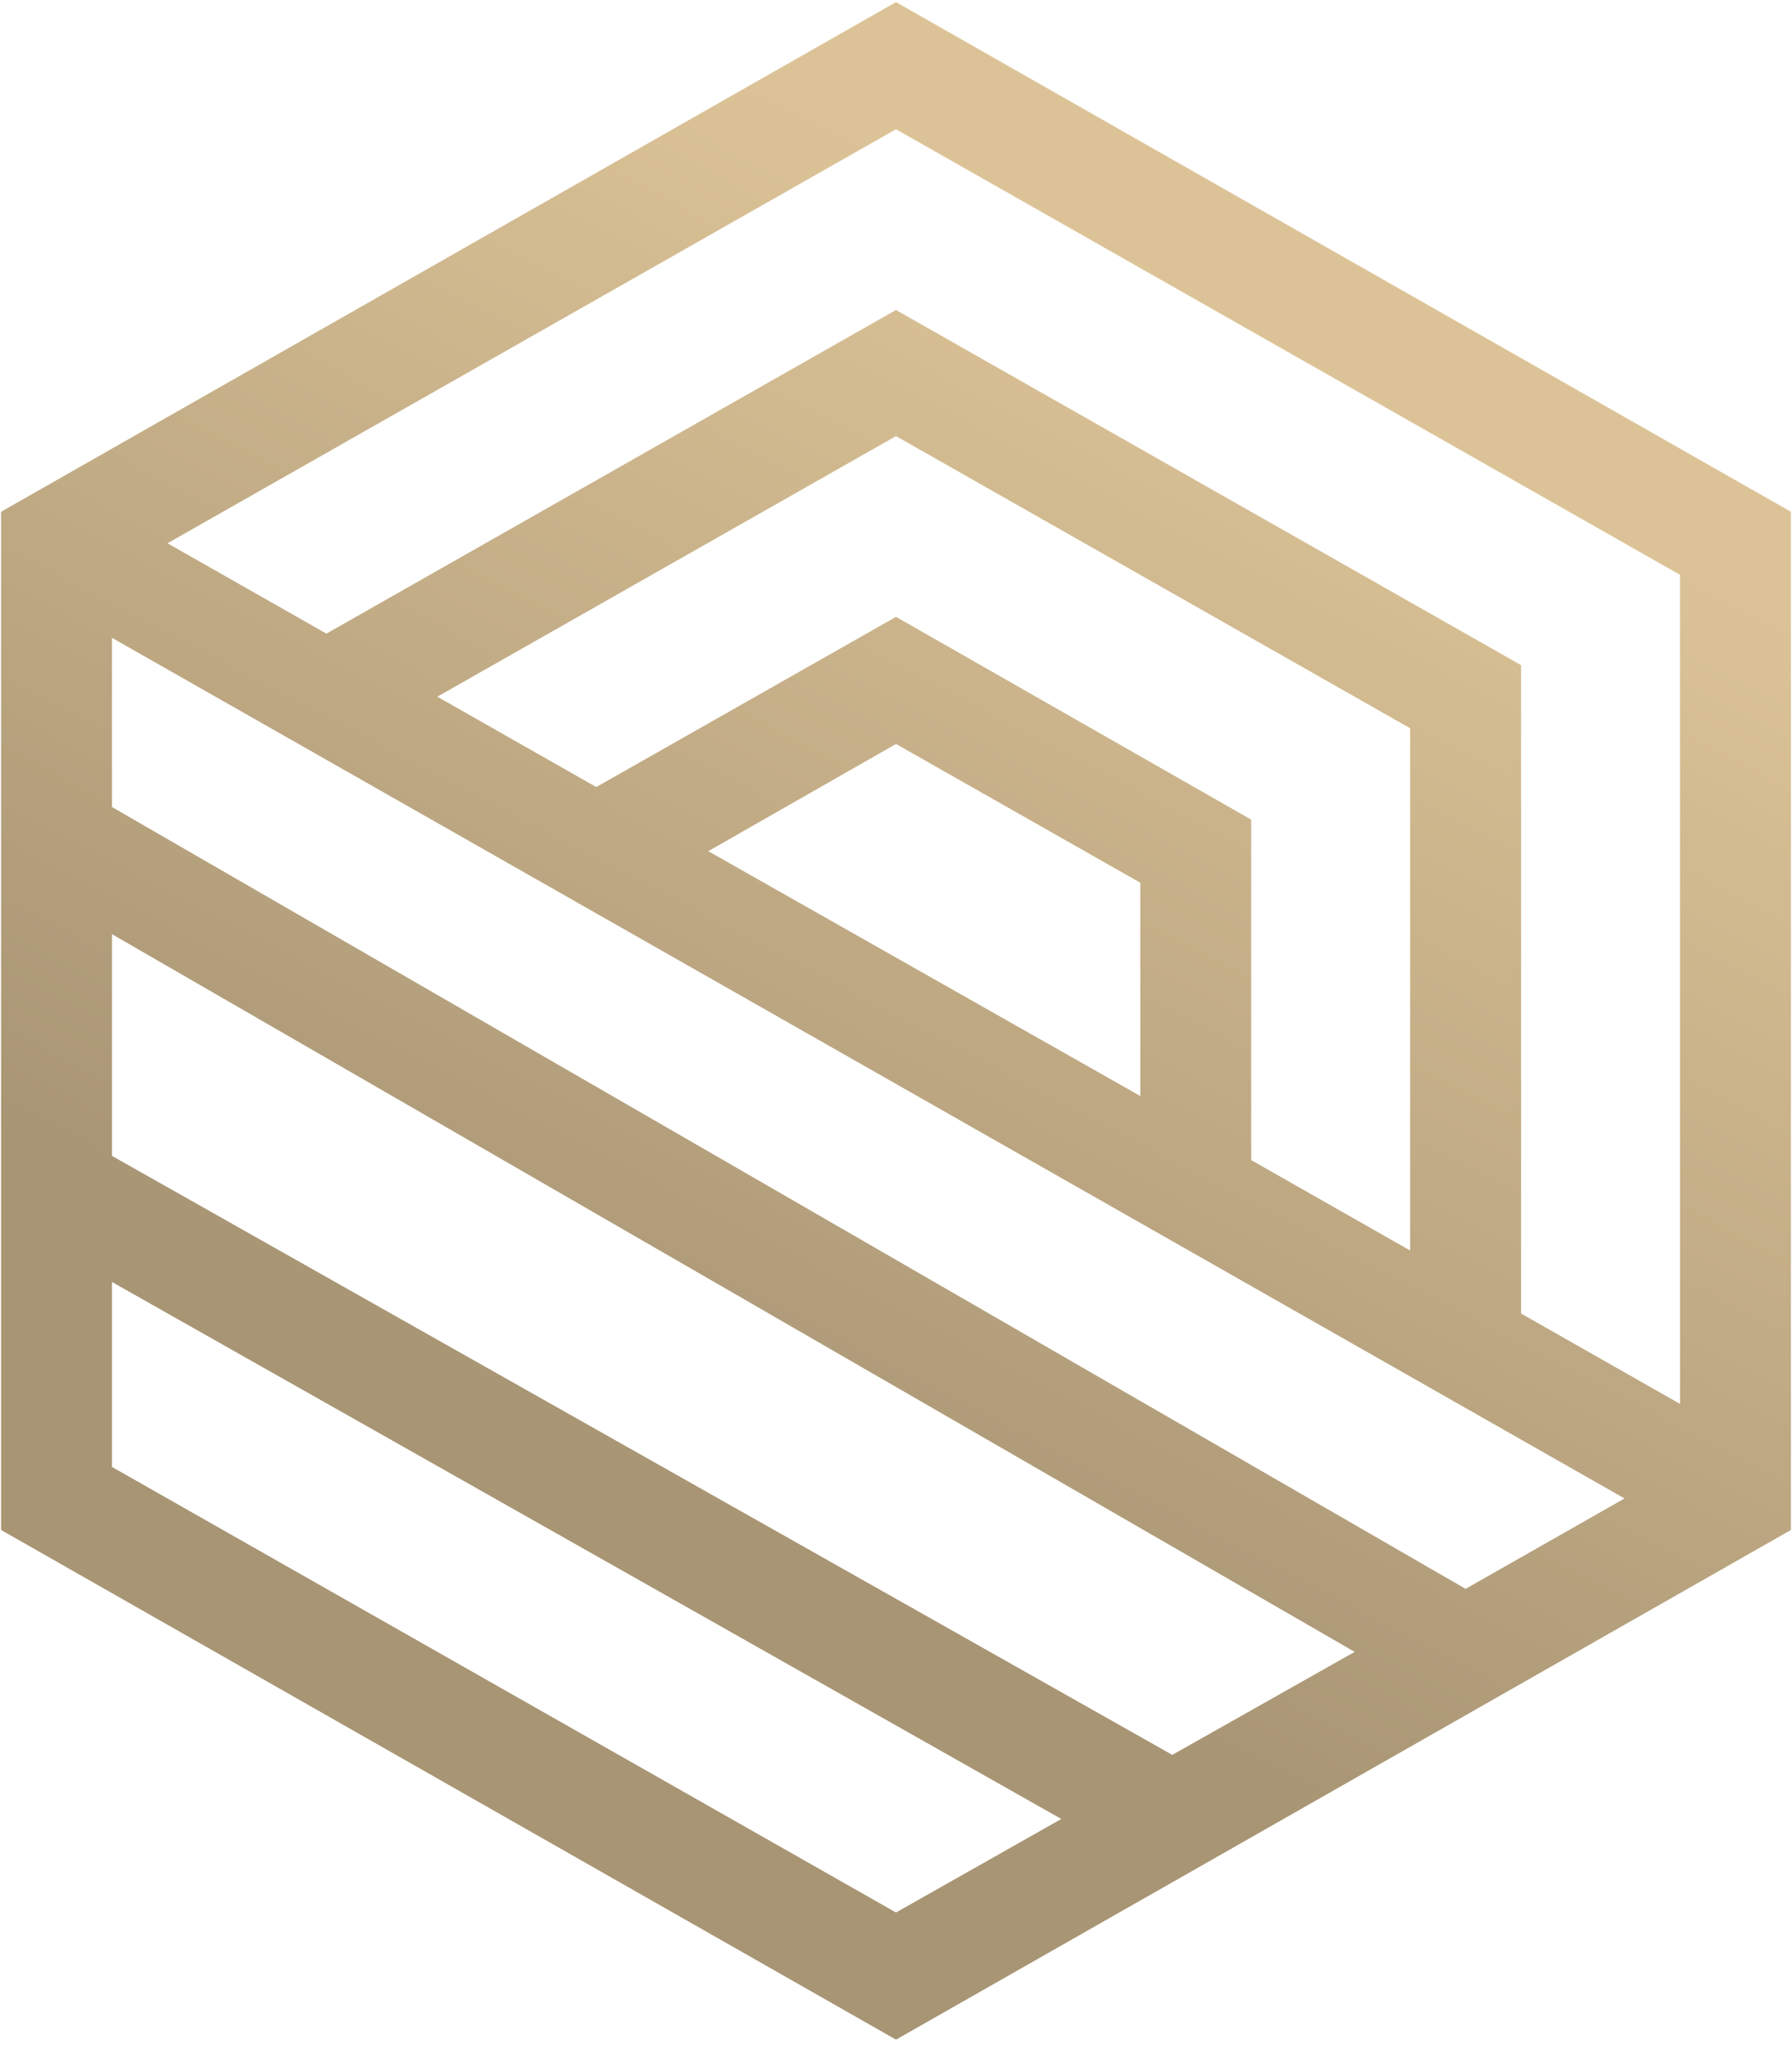 <?xml version="1.0"?>
<svg xmlns="http://www.w3.org/2000/svg" data-veello-color="#DCC397" width="70" height="80" viewBox="0 0 70 80" fill="none">
<g id="file 3" clip-path="url(#clip0_15_866)">
<g id="Objects">
<path id="Vector" d="M35 0.082L0.042 19.98V59.733L35 79.631L69.958 59.733V19.98L35 0.082ZM65.625 22.441V54.81L59.417 51.282V25.969L35 12.102L12.75 24.738L6.542 21.21L35 5.046L65.625 22.441ZM4.375 36.472L52.917 64.492L45.792 68.513L4.375 45.128V36.472ZM4.375 31.508V24.902L63.458 58.502L57.25 62.031L4.375 31.508ZM55.083 48.821L48.875 45.292V32L35 24.082L23.292 30.728L17.083 27.2L35 17.026L55.083 28.431V48.821ZM44.542 42.79L27.667 33.231L35 29.046L44.542 34.462V42.79ZM4.375 57.272V50.051L41.458 71.015L35 74.667L4.375 57.272Z" fill="url(#paint0_linear_15_866)"/>
</g>
</g>
<defs>
<linearGradient id="paint0_linear_15_866" x1="25.299" y1="57.772" x2="48.898" y2="12.833" gradientUnits="userSpaceOnUse">
<stop stop-color="#A89574"/>
<stop offset="1" stop-color="#DCC397"/>
</linearGradient>
<clipPath id="clip0_15_866">
<rect width="70" height="80" fill="white"/>
</clipPath>
</defs>
</svg>
